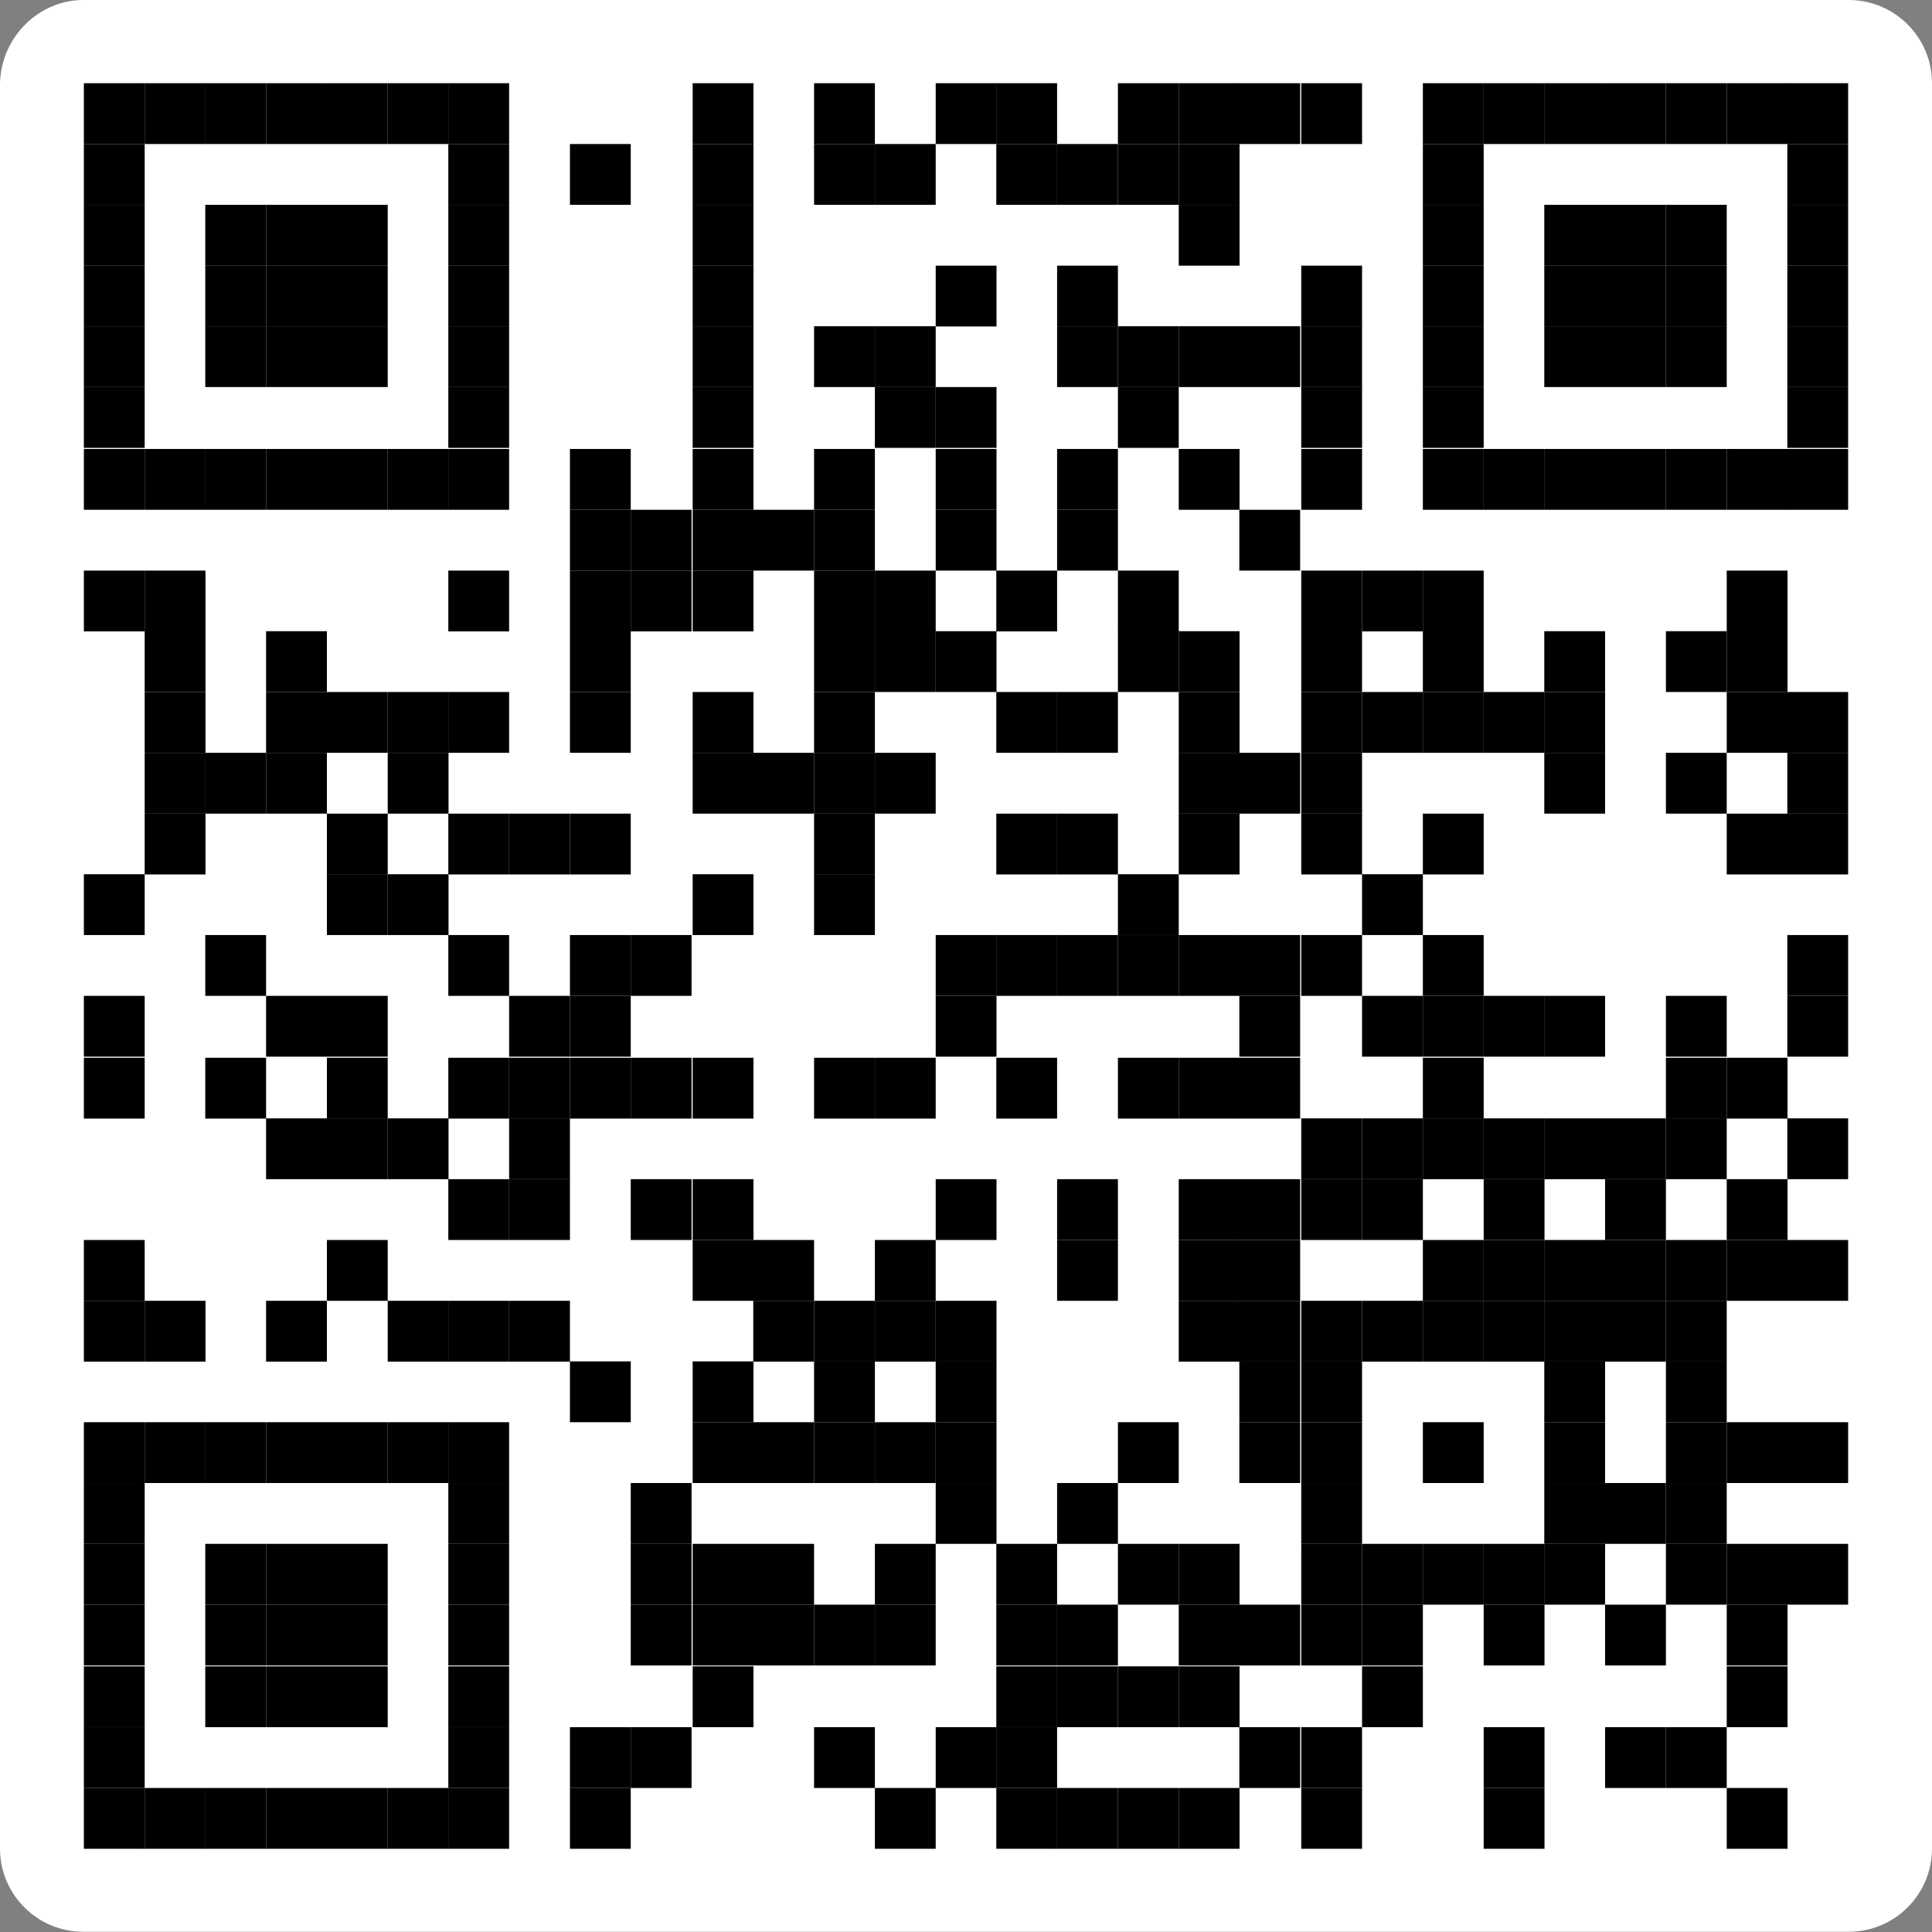 <?xml version="1.0" encoding="UTF-8"?>
<svg id="Layer_2" data-name="Layer 2" xmlns="http://www.w3.org/2000/svg" width="88" height="88" viewBox="0 0 88 88">
  <rect x="0" y="0" width="88" height="88" fill="#808080" stroke="none"/>
  <g id="Layer_5" data-name="Layer 5">
    <path d="m3.79,0h80.41C86.3,0,88,1.7,88,3.79v80.41c0,2.09-1.7,3.79-3.79,3.79H3.79c-2.09,0-3.79-1.7-3.79-3.79V3.79C.05,1.7,1.76,0,3.79,0Z" fill="#fff" stroke-width="0"/>
  </g>
  <g>
    <g>
      <rect x="3.82" y="25.99" width="2.77" height="2.77" stroke-width="0"/>
      <rect x="3.82" y="39.82" width="2.77" height="2.77" stroke-width="0"/>
      <rect x="3.82" y="45.36" width="2.77" height="2.77" stroke-width="0"/>
      <rect x="3.82" y="48.18" width="2.77" height="2.77" stroke-width="0"/>
      <rect x="3.82" y="56.48" width="2.77" height="2.77" stroke-width="0"/>
      <rect x="3.82" y="59.25" width="2.77" height="2.77" stroke-width="0"/>
      <rect x="6.59" y="25.99" width="2.77" height="2.77" stroke-width="0"/>
      <rect x="6.59" y="28.75" width="2.77" height="2.77" stroke-width="0"/>
      <rect x="6.59" y="31.52" width="2.77" height="2.77" stroke-width="0"/>
      <rect x="6.59" y="34.29" width="2.77" height="2.77" stroke-width="0"/>
      <rect x="6.59" y="37.06" width="2.77" height="2.77" stroke-width="0"/>
      <rect x="6.59" y="59.25" width="2.77" height="2.77" stroke-width="0"/>
      <rect x="9.35" y="34.29" width="2.77" height="2.77" stroke-width="0"/>
      <rect x="9.35" y="42.59" width="2.77" height="2.77" stroke-width="0"/>
      <rect x="9.35" y="48.18" width="2.77" height="2.77" stroke-width="0"/>
      <rect x="12.12" y="28.75" width="2.77" height="2.77" stroke-width="0"/>
      <rect x="12.12" y="31.52" width="2.77" height="2.77" stroke-width="0"/>
      <rect x="12.12" y="34.29" width="2.77" height="2.77" stroke-width="0"/>
      <rect x="12.12" y="45.36" width="2.77" height="2.77" stroke-width="0"/>
      <rect x="12.12" y="50.94" width="2.77" height="2.77" stroke-width="0"/>
      <rect x="12.12" y="59.25" width="2.77" height="2.77" stroke-width="0"/>
      <rect x="14.89" y="31.52" width="2.77" height="2.77" stroke-width="0"/>
      <rect x="14.89" y="37.06" width="2.77" height="2.77" stroke-width="0"/>
      <rect x="14.89" y="39.82" width="2.77" height="2.77" stroke-width="0"/>
      <rect x="14.89" y="45.36" width="2.77" height="2.77" stroke-width="0"/>
      <rect x="14.89" y="48.18" width="2.77" height="2.77" stroke-width="0"/>
      <rect x="14.89" y="50.94" width="2.77" height="2.77" stroke-width="0"/>
      <rect x="14.89" y="56.48" width="2.77" height="2.77" stroke-width="0"/>
      <rect x="17.66" y="31.52" width="2.77" height="2.77" stroke-width="0"/>
      <rect x="17.66" y="34.29" width="2.77" height="2.77" stroke-width="0"/>
      <rect x="17.66" y="39.82" width="2.77" height="2.77" stroke-width="0"/>
      <rect x="17.66" y="50.94" width="2.77" height="2.77" stroke-width="0"/>
      <rect x="17.66" y="59.25" width="2.77" height="2.77" stroke-width="0"/>
      <rect x="20.42" y="25.99" width="2.77" height="2.77" stroke-width="0"/>
      <rect x="20.42" y="31.52" width="2.77" height="2.77" stroke-width="0"/>
      <rect x="20.42" y="37.06" width="2.77" height="2.77" stroke-width="0"/>
      <rect x="20.42" y="42.59" width="2.77" height="2.77" stroke-width="0"/>
      <rect x="20.42" y="48.18" width="2.77" height="2.77" stroke-width="0"/>
      <rect x="20.42" y="53.71" width="2.77" height="2.77" stroke-width="0"/>
      <rect x="20.42" y="59.25" width="2.77" height="2.77" stroke-width="0"/>
      <rect x="23.19" y="37.06" width="2.77" height="2.77" stroke-width="0"/>
      <rect x="23.19" y="45.36" width="2.77" height="2.77" stroke-width="0"/>
      <rect x="23.19" y="48.18" width="2.77" height="2.77" stroke-width="0"/>
      <rect x="23.19" y="50.94" width="2.77" height="2.77" stroke-width="0"/>
      <rect x="23.19" y="53.71" width="2.77" height="2.77" stroke-width="0"/>
      <rect x="23.19" y="59.25" width="2.77" height="2.77" stroke-width="0"/>
      <rect x="25.96" y="6.56" width="2.77" height="2.77" stroke-width="0"/>
      <rect x="25.96" y="20.45" width="2.77" height="2.77" stroke-width="0"/>
      <rect x="25.96" y="23.22" width="2.77" height="2.77" stroke-width="0"/>
      <rect x="25.96" y="25.99" width="2.77" height="2.77" stroke-width="0"/>
      <rect x="25.96" y="28.75" width="2.77" height="2.77" stroke-width="0"/>
      <rect x="25.96" y="31.52" width="2.77" height="2.77" stroke-width="0"/>
      <rect x="25.96" y="37.06" width="2.77" height="2.77" stroke-width="0"/>
      <rect x="25.96" y="42.59" width="2.77" height="2.77" stroke-width="0"/>
      <rect x="25.96" y="45.36" width="2.77" height="2.77" stroke-width="0"/>
      <rect x="25.96" y="48.18" width="2.77" height="2.77" stroke-width="0"/>
      <rect x="25.96" y="62.01" width="2.77" height="2.77" stroke-width="0"/>
      <rect x="25.96" y="78.67" width="2.77" height="2.77" stroke-width="0"/>
      <rect x="25.96" y="81.44" width="2.77" height="2.77" stroke-width="0"/>
      <rect x="28.73" y="23.22" width="2.77" height="2.77" stroke-width="0"/>
      <rect x="28.73" y="25.99" width="2.77" height="2.77" stroke-width="0"/>
      <rect x="28.73" y="42.59" width="2.77" height="2.77" stroke-width="0"/>
      <rect x="28.73" y="48.18" width="2.77" height="2.77" stroke-width="0"/>
      <rect x="28.73" y="53.71" width="2.77" height="2.77" stroke-width="0"/>
      <rect x="28.73" y="67.55" width="2.77" height="2.77" stroke-width="0"/>
      <rect x="28.73" y="70.32" width="2.77" height="2.77" stroke-width="0"/>
      <rect x="28.73" y="73.09" width="2.77" height="2.77" stroke-width="0"/>
      <rect x="28.73" y="78.67" width="2.77" height="2.77" stroke-width="0"/>
      <rect x="31.55" y="3.79" width="2.77" height="2.77" stroke-width="0"/>
      <rect x="31.55" y="6.56" width="2.77" height="2.77" stroke-width="0"/>
      <rect x="31.55" y="9.33" width="2.77" height="2.77" stroke-width="0"/>
      <rect x="31.55" y="12.1" width="2.77" height="2.77" stroke-width="0"/>
      <rect x="31.55" y="14.86" width="2.77" height="2.77" stroke-width="0"/>
      <rect x="31.55" y="17.63" width="2.77" height="2.77" stroke-width="0"/>
      <rect x="31.55" y="20.45" width="2.77" height="2.77" stroke-width="0"/>
      <rect x="31.55" y="23.22" width="2.77" height="2.77" stroke-width="0"/>
      <rect x="31.55" y="25.99" width="2.77" height="2.77" stroke-width="0"/>
      <rect x="31.55" y="31.52" width="2.77" height="2.77" stroke-width="0"/>
      <rect x="31.55" y="34.29" width="2.77" height="2.77" stroke-width="0"/>
      <rect x="31.55" y="39.82" width="2.77" height="2.77" stroke-width="0"/>
      <rect x="31.55" y="48.18" width="2.77" height="2.77" stroke-width="0"/>
      <rect x="31.55" y="53.71" width="2.77" height="2.77" stroke-width="0"/>
      <rect x="31.55" y="56.48" width="2.77" height="2.77" stroke-width="0"/>
      <rect x="31.55" y="62.01" width="2.77" height="2.77" stroke-width="0"/>
      <rect x="31.55" y="64.78" width="2.77" height="2.77" stroke-width="0"/>
      <rect x="31.55" y="70.32" width="2.77" height="2.77" stroke-width="0"/>
      <rect x="31.55" y="73.09" width="2.77" height="2.77" stroke-width="0"/>
      <rect x="31.55" y="75.9" width="2.77" height="2.77" stroke-width="0"/>
      <rect x="34.31" y="23.22" width="2.77" height="2.77" stroke-width="0"/>
      <rect x="34.31" y="34.29" width="2.77" height="2.77" stroke-width="0"/>
      <rect x="34.31" y="56.48" width="2.77" height="2.77" stroke-width="0"/>
      <rect x="34.31" y="59.25" width="2.77" height="2.77" stroke-width="0"/>
      <rect x="34.31" y="64.78" width="2.77" height="2.77" stroke-width="0"/>
      <rect x="34.31" y="70.32" width="2.77" height="2.77" stroke-width="0"/>
      <rect x="34.31" y="73.09" width="2.77" height="2.77" stroke-width="0"/>
      <rect x="37.08" y="3.79" width="2.77" height="2.77" stroke-width="0"/>
      <rect x="37.08" y="6.56" width="2.77" height="2.77" stroke-width="0"/>
      <rect x="37.08" y="14.86" width="2.77" height="2.77" stroke-width="0"/>
      <rect x="37.08" y="20.45" width="2.77" height="2.77" stroke-width="0"/>
      <rect x="37.08" y="23.22" width="2.77" height="2.77" stroke-width="0"/>
      <rect x="37.08" y="25.99" width="2.77" height="2.77" stroke-width="0"/>
      <rect x="37.08" y="28.75" width="2.77" height="2.77" stroke-width="0"/>
      <rect x="37.08" y="31.52" width="2.77" height="2.77" stroke-width="0"/>
      <rect x="37.08" y="34.29" width="2.77" height="2.77" stroke-width="0"/>
      <rect x="37.08" y="37.06" width="2.77" height="2.77" stroke-width="0"/>
      <rect x="37.08" y="39.82" width="2.77" height="2.77" stroke-width="0"/>
      <rect x="37.08" y="48.18" width="2.77" height="2.77" stroke-width="0"/>
      <rect x="37.08" y="59.25" width="2.77" height="2.77" stroke-width="0"/>
      <rect x="37.08" y="62.01" width="2.77" height="2.77" stroke-width="0"/>
      <rect x="37.08" y="64.78" width="2.77" height="2.77" stroke-width="0"/>
      <rect x="37.08" y="73.09" width="2.77" height="2.77" stroke-width="0"/>
      <rect x="37.08" y="78.67" width="2.77" height="2.77" stroke-width="0"/>
      <rect x="39.85" y="6.56" width="2.77" height="2.77" stroke-width="0"/>
      <rect x="39.85" y="14.86" width="2.77" height="2.77" stroke-width="0"/>
      <rect x="39.85" y="17.63" width="2.77" height="2.77" stroke-width="0"/>
      <rect x="39.85" y="25.99" width="2.77" height="2.77" stroke-width="0"/>
      <rect x="39.85" y="28.75" width="2.77" height="2.77" stroke-width="0"/>
      <rect x="39.85" y="34.29" width="2.77" height="2.77" stroke-width="0"/>
      <rect x="39.85" y="48.18" width="2.77" height="2.77" stroke-width="0"/>
      <rect x="39.85" y="56.48" width="2.77" height="2.77" stroke-width="0"/>
      <rect x="39.85" y="59.25" width="2.77" height="2.77" stroke-width="0"/>
      <rect x="39.85" y="64.78" width="2.77" height="2.77" stroke-width="0"/>
      <rect x="39.85" y="70.32" width="2.77" height="2.77" stroke-width="0"/>
      <rect x="39.85" y="73.09" width="2.77" height="2.77" stroke-width="0"/>
      <rect x="39.85" y="81.44" width="2.77" height="2.77" stroke-width="0"/>
      <rect x="42.62" y="3.79" width="2.77" height="2.77" stroke-width="0"/>
      <rect x="42.62" y="12.1" width="2.77" height="2.77" stroke-width="0"/>
      <rect x="42.62" y="17.63" width="2.77" height="2.77" stroke-width="0"/>
      <rect x="42.62" y="20.45" width="2.77" height="2.77" stroke-width="0"/>
      <rect x="42.62" y="23.22" width="2.77" height="2.77" stroke-width="0"/>
      <rect x="42.62" y="28.75" width="2.77" height="2.77" stroke-width="0"/>
      <rect x="42.62" y="42.59" width="2.77" height="2.77" stroke-width="0"/>
      <rect x="42.62" y="45.36" width="2.77" height="2.77" stroke-width="0"/>
      <rect x="42.62" y="53.71" width="2.77" height="2.77" stroke-width="0"/>
      <rect x="42.62" y="59.25" width="2.77" height="2.77" stroke-width="0"/>
      <rect x="42.62" y="62.01" width="2.77" height="2.77" stroke-width="0"/>
      <rect x="42.62" y="64.78" width="2.77" height="2.77" stroke-width="0"/>
      <rect x="42.62" y="67.55" width="2.77" height="2.77" stroke-width="0"/>
      <rect x="42.62" y="78.67" width="2.77" height="2.77" stroke-width="0"/>
      <rect x="45.38" y="3.79" width="2.77" height="2.77" stroke-width="0"/>
      <rect x="45.38" y="6.56" width="2.77" height="2.77" stroke-width="0"/>
      <rect x="45.38" y="25.99" width="2.77" height="2.77" stroke-width="0"/>
      <rect x="45.38" y="31.52" width="2.77" height="2.77" stroke-width="0"/>
      <rect x="45.38" y="37.06" width="2.77" height="2.77" stroke-width="0"/>
      <rect x="45.38" y="42.59" width="2.77" height="2.77" stroke-width="0"/>
      <rect x="45.38" y="48.18" width="2.77" height="2.77" stroke-width="0"/>
      <rect x="45.38" y="70.32" width="2.77" height="2.77" stroke-width="0"/>
      <rect x="45.38" y="73.09" width="2.77" height="2.77" stroke-width="0"/>
      <rect x="45.38" y="75.9" width="2.77" height="2.77" stroke-width="0"/>
      <rect x="45.38" y="78.67" width="2.77" height="2.77" stroke-width="0"/>
      <rect x="45.38" y="81.44" width="2.77" height="2.77" stroke-width="0"/>
      <rect x="48.15" y="6.56" width="2.77" height="2.77" stroke-width="0"/>
      <rect x="48.15" y="12.1" width="2.77" height="2.77" stroke-width="0"/>
      <rect x="48.15" y="14.86" width="2.77" height="2.77" stroke-width="0"/>
      <rect x="48.15" y="20.45" width="2.77" height="2.77" stroke-width="0"/>
      <rect x="48.15" y="23.22" width="2.77" height="2.77" stroke-width="0"/>
      <rect x="48.15" y="31.52" width="2.77" height="2.77" stroke-width="0"/>
      <rect x="48.15" y="37.06" width="2.77" height="2.77" stroke-width="0"/>
      <rect x="48.15" y="42.59" width="2.77" height="2.77" stroke-width="0"/>
      <rect x="48.15" y="53.71" width="2.77" height="2.77" stroke-width="0"/>
      <rect x="48.15" y="56.48" width="2.77" height="2.77" stroke-width="0"/>
      <rect x="48.15" y="67.55" width="2.77" height="2.77" stroke-width="0"/>
      <rect x="48.15" y="73.09" width="2.77" height="2.77" stroke-width="0"/>
      <rect x="48.15" y="75.9" width="2.77" height="2.77" stroke-width="0"/>
      <rect x="48.15" y="81.44" width="2.77" height="2.77" stroke-width="0"/>
      <rect x="50.92" y="3.79" width="2.77" height="2.77" stroke-width="0"/>
      <rect x="50.92" y="6.56" width="2.77" height="2.77" stroke-width="0"/>
      <rect x="50.92" y="14.86" width="2.77" height="2.77" stroke-width="0"/>
      <rect x="50.92" y="17.63" width="2.77" height="2.77" stroke-width="0"/>
      <rect x="50.92" y="25.99" width="2.77" height="2.77" stroke-width="0"/>
      <rect x="50.92" y="28.75" width="2.77" height="2.77" stroke-width="0"/>
      <rect x="50.92" y="39.82" width="2.77" height="2.77" stroke-width="0"/>
      <rect x="50.92" y="42.59" width="2.77" height="2.77" stroke-width="0"/>
      <rect x="50.92" y="48.18" width="2.77" height="2.77" stroke-width="0"/>
      <rect x="50.92" y="64.78" width="2.77" height="2.77" stroke-width="0"/>
      <rect x="50.92" y="70.32" width="2.77" height="2.77" stroke-width="0"/>
      <rect x="50.92" y="75.9" width="2.77" height="2.77" stroke-width="0"/>
      <rect x="50.92" y="81.44" width="2.77" height="2.77" stroke-width="0"/>
      <rect x="53.69" y="3.79" width="2.77" height="2.77" stroke-width="0"/>
      <rect x="53.69" y="6.56" width="2.77" height="2.77" stroke-width="0"/>
      <rect x="53.69" y="9.33" width="2.77" height="2.77" stroke-width="0"/>
      <rect x="53.69" y="14.86" width="2.77" height="2.77" stroke-width="0"/>
      <rect x="53.69" y="20.45" width="2.77" height="2.77" stroke-width="0"/>
      <rect x="53.69" y="28.75" width="2.77" height="2.77" stroke-width="0"/>
      <rect x="53.69" y="31.52" width="2.77" height="2.77" stroke-width="0"/>
      <rect x="53.69" y="34.29" width="2.77" height="2.77" stroke-width="0"/>
      <rect x="53.69" y="37.06" width="2.77" height="2.77" stroke-width="0"/>
      <rect x="53.69" y="42.59" width="2.77" height="2.77" stroke-width="0"/>
      <rect x="53.69" y="48.18" width="2.77" height="2.77" stroke-width="0"/>
      <rect x="53.69" y="53.71" width="2.77" height="2.77" stroke-width="0"/>
      <rect x="53.69" y="56.48" width="2.77" height="2.77" stroke-width="0"/>
      <rect x="53.69" y="59.25" width="2.77" height="2.77" stroke-width="0"/>
      <rect x="53.69" y="70.32" width="2.77" height="2.77" stroke-width="0"/>
      <rect x="53.69" y="73.09" width="2.77" height="2.77" stroke-width="0"/>
      <rect x="53.69" y="75.9" width="2.77" height="2.77" stroke-width="0"/>
      <rect x="53.69" y="81.44" width="2.77" height="2.77" stroke-width="0"/>
      <rect x="56.45" y="3.79" width="2.77" height="2.77" stroke-width="0"/>
      <rect x="56.45" y="14.86" width="2.77" height="2.77" stroke-width="0"/>
      <rect x="56.45" y="23.22" width="2.77" height="2.77" stroke-width="0"/>
      <rect x="56.45" y="34.29" width="2.77" height="2.77" stroke-width="0"/>
      <rect x="56.45" y="42.59" width="2.77" height="2.77" stroke-width="0"/>
      <rect x="56.45" y="45.36" width="2.77" height="2.77" stroke-width="0"/>
      <rect x="56.45" y="48.18" width="2.77" height="2.77" stroke-width="0"/>
      <rect x="56.45" y="53.71" width="2.77" height="2.77" stroke-width="0"/>
      <rect x="56.45" y="56.48" width="2.77" height="2.77" stroke-width="0"/>
      <rect x="56.45" y="59.25" width="2.77" height="2.77" stroke-width="0"/>
      <rect x="56.45" y="62.01" width="2.77" height="2.77" stroke-width="0"/>
      <rect x="56.45" y="64.78" width="2.77" height="2.77" stroke-width="0"/>
      <rect x="56.45" y="73.09" width="2.77" height="2.77" stroke-width="0"/>
      <rect x="56.45" y="78.67" width="2.77" height="2.77" stroke-width="0"/>
      <rect x="59.27" y="3.79" width="2.77" height="2.77" stroke-width="0"/>
      <rect x="59.27" y="12.1" width="2.77" height="2.77" stroke-width="0"/>
      <rect x="59.27" y="14.86" width="2.77" height="2.77" stroke-width="0"/>
      <rect x="59.27" y="17.63" width="2.77" height="2.77" stroke-width="0"/>
      <rect x="59.27" y="20.45" width="2.77" height="2.77" stroke-width="0"/>
      <rect x="59.27" y="25.99" width="2.77" height="2.77" stroke-width="0"/>
      <rect x="59.27" y="28.75" width="2.77" height="2.77" stroke-width="0"/>
      <rect x="59.27" y="31.52" width="2.77" height="2.77" stroke-width="0"/>
      <rect x="59.27" y="34.29" width="2.77" height="2.77" stroke-width="0"/>
      <rect x="59.27" y="37.06" width="2.77" height="2.77" stroke-width="0"/>
      <rect x="59.27" y="42.59" width="2.77" height="2.77" stroke-width="0"/>
      <rect x="59.27" y="50.94" width="2.77" height="2.77" stroke-width="0"/>
      <rect x="59.27" y="53.71" width="2.77" height="2.77" stroke-width="0"/>
      <rect x="59.27" y="59.25" width="2.77" height="2.77" stroke-width="0"/>
      <rect x="59.27" y="62.01" width="2.77" height="2.77" stroke-width="0"/>
      <rect x="59.27" y="64.78" width="2.77" height="2.77" stroke-width="0"/>
      <rect x="59.27" y="67.55" width="2.77" height="2.77" stroke-width="0"/>
      <rect x="59.27" y="70.32" width="2.77" height="2.77" stroke-width="0"/>
      <rect x="59.27" y="73.09" width="2.77" height="2.77" stroke-width="0"/>
      <rect x="59.27" y="78.67" width="2.77" height="2.77" stroke-width="0"/>
      <rect x="59.27" y="81.44" width="2.77" height="2.77" stroke-width="0"/>
      <rect x="62.04" y="25.99" width="2.77" height="2.77" stroke-width="0"/>
      <rect x="62.04" y="31.52" width="2.77" height="2.77" stroke-width="0"/>
      <rect x="62.04" y="39.82" width="2.77" height="2.77" stroke-width="0"/>
      <rect x="62.04" y="45.36" width="2.77" height="2.77" stroke-width="0"/>
      <rect x="62.04" y="50.94" width="2.77" height="2.77" stroke-width="0"/>
      <rect x="62.04" y="53.71" width="2.77" height="2.77" stroke-width="0"/>
      <rect x="62.04" y="59.25" width="2.77" height="2.77" stroke-width="0"/>
      <rect x="62.04" y="70.32" width="2.77" height="2.77" stroke-width="0"/>
      <rect x="62.04" y="73.09" width="2.77" height="2.77" stroke-width="0"/>
      <rect x="62.04" y="75.9" width="2.77" height="2.77" stroke-width="0"/>
      <rect x="64.81" y="25.99" width="2.77" height="2.77" stroke-width="0"/>
      <rect x="64.81" y="28.75" width="2.77" height="2.77" stroke-width="0"/>
      <rect x="64.81" y="31.52" width="2.77" height="2.77" stroke-width="0"/>
      <rect x="64.81" y="37.06" width="2.77" height="2.77" stroke-width="0"/>
      <rect x="64.81" y="42.59" width="2.77" height="2.77" stroke-width="0"/>
      <rect x="64.81" y="45.36" width="2.77" height="2.77" stroke-width="0"/>
      <rect x="64.81" y="48.18" width="2.77" height="2.77" stroke-width="0"/>
      <rect x="64.81" y="50.94" width="2.77" height="2.77" stroke-width="0"/>
      <rect x="64.81" y="56.48" width="2.77" height="2.77" stroke-width="0"/>
      <rect x="64.81" y="59.25" width="2.77" height="2.77" stroke-width="0"/>
      <rect x="64.81" y="64.78" width="2.77" height="2.77" stroke-width="0"/>
      <rect x="64.81" y="70.32" width="2.77" height="2.77" stroke-width="0"/>
      <rect x="67.58" y="31.52" width="2.77" height="2.77" stroke-width="0"/>
      <rect x="67.58" y="45.36" width="2.77" height="2.77" stroke-width="0"/>
      <rect x="67.58" y="50.94" width="2.77" height="2.77" stroke-width="0"/>
      <rect x="67.58" y="53.71" width="2.77" height="2.77" stroke-width="0"/>
      <rect x="67.58" y="56.48" width="2.77" height="2.77" stroke-width="0"/>
      <rect x="67.58" y="59.25" width="2.77" height="2.77" stroke-width="0"/>
      <rect x="67.58" y="70.32" width="2.77" height="2.77" stroke-width="0"/>
      <rect x="67.58" y="73.09" width="2.77" height="2.77" stroke-width="0"/>
      <rect x="67.58" y="78.67" width="2.77" height="2.77" stroke-width="0"/>
      <rect x="67.58" y="81.44" width="2.77" height="2.77" stroke-width="0"/>
      <rect x="70.34" y="28.75" width="2.77" height="2.77" stroke-width="0"/>
      <rect x="70.34" y="31.52" width="2.77" height="2.77" stroke-width="0"/>
      <rect x="70.34" y="34.29" width="2.77" height="2.77" stroke-width="0"/>
      <rect x="70.34" y="45.36" width="2.77" height="2.77" stroke-width="0"/>
      <rect x="70.34" y="50.94" width="2.77" height="2.77" stroke-width="0"/>
      <rect x="70.34" y="56.48" width="2.77" height="2.77" stroke-width="0"/>
      <rect x="70.34" y="59.25" width="2.77" height="2.77" stroke-width="0"/>
      <rect x="70.34" y="62.01" width="2.77" height="2.77" stroke-width="0"/>
      <rect x="70.34" y="64.78" width="2.77" height="2.77" stroke-width="0"/>
      <rect x="70.34" y="67.55" width="2.77" height="2.77" stroke-width="0"/>
      <rect x="70.34" y="70.32" width="2.77" height="2.77" stroke-width="0"/>
      <rect x="73.11" y="50.94" width="2.77" height="2.77" stroke-width="0"/>
      <rect x="73.11" y="53.71" width="2.77" height="2.77" stroke-width="0"/>
      <rect x="73.11" y="56.48" width="2.77" height="2.77" stroke-width="0"/>
      <rect x="73.11" y="59.25" width="2.77" height="2.77" stroke-width="0"/>
      <rect x="73.11" y="67.55" width="2.77" height="2.77" stroke-width="0"/>
      <rect x="73.11" y="73.09" width="2.77" height="2.77" stroke-width="0"/>
      <rect x="73.11" y="78.67" width="2.77" height="2.77" stroke-width="0"/>
      <rect x="75.88" y="28.75" width="2.77" height="2.77" stroke-width="0"/>
      <rect x="75.88" y="34.29" width="2.77" height="2.77" stroke-width="0"/>
      <rect x="75.88" y="45.36" width="2.77" height="2.77" stroke-width="0"/>
      <rect x="75.88" y="48.18" width="2.77" height="2.77" stroke-width="0"/>
      <rect x="75.88" y="50.94" width="2.77" height="2.77" stroke-width="0"/>
      <rect x="75.88" y="56.48" width="2.77" height="2.77" stroke-width="0"/>
      <rect x="75.88" y="59.25" width="2.77" height="2.77" stroke-width="0"/>
      <rect x="75.88" y="62.01" width="2.77" height="2.77" stroke-width="0"/>
      <rect x="75.88" y="64.78" width="2.77" height="2.77" stroke-width="0"/>
      <rect x="75.88" y="67.55" width="2.77" height="2.77" stroke-width="0"/>
      <rect x="75.88" y="70.32" width="2.77" height="2.77" stroke-width="0"/>
      <rect x="75.88" y="78.67" width="2.77" height="2.77" stroke-width="0"/>
      <rect x="78.65" y="25.99" width="2.77" height="2.77" stroke-width="0"/>
      <rect x="78.65" y="28.75" width="2.77" height="2.77" stroke-width="0"/>
      <rect x="78.65" y="31.52" width="2.77" height="2.77" stroke-width="0"/>
      <rect x="78.65" y="37.06" width="2.77" height="2.77" stroke-width="0"/>
      <rect x="78.65" y="48.18" width="2.77" height="2.77" stroke-width="0"/>
      <rect x="78.65" y="53.71" width="2.77" height="2.77" stroke-width="0"/>
      <rect x="78.65" y="56.48" width="2.77" height="2.77" stroke-width="0"/>
      <rect x="78.65" y="64.78" width="2.77" height="2.77" stroke-width="0"/>
      <rect x="78.65" y="70.32" width="2.77" height="2.77" stroke-width="0"/>
      <rect x="78.65" y="73.09" width="2.77" height="2.77" stroke-width="0"/>
      <rect x="78.65" y="75.9" width="2.77" height="2.77" stroke-width="0"/>
      <rect x="78.65" y="81.44" width="2.77" height="2.77" stroke-width="0"/>
      <rect x="81.41" y="31.52" width="2.77" height="2.77" stroke-width="0"/>
      <rect x="81.41" y="34.29" width="2.77" height="2.77" stroke-width="0"/>
      <rect x="81.41" y="37.06" width="2.77" height="2.77" stroke-width="0"/>
      <rect x="81.41" y="42.59" width="2.77" height="2.77" stroke-width="0"/>
      <rect x="81.41" y="45.36" width="2.77" height="2.77" stroke-width="0"/>
      <rect x="81.41" y="50.94" width="2.77" height="2.77" stroke-width="0"/>
      <rect x="81.41" y="56.48" width="2.77" height="2.77" stroke-width="0"/>
      <rect x="81.41" y="64.78" width="2.77" height="2.77" stroke-width="0"/>
      <rect x="81.41" y="70.32" width="2.77" height="2.77" stroke-width="0"/>
    </g>
    <g>
      <rect x="3.82" y="3.79" width="2.77" height="2.77" stroke-width="0"/>
      <rect x="3.82" y="6.56" width="2.77" height="2.77" stroke-width="0"/>
      <rect x="3.82" y="9.33" width="2.77" height="2.77" stroke-width="0"/>
      <rect x="3.82" y="12.1" width="2.77" height="2.77" stroke-width="0"/>
      <rect x="3.82" y="14.86" width="2.77" height="2.77" stroke-width="0"/>
      <rect x="3.82" y="17.63" width="2.77" height="2.77" stroke-width="0"/>
      <rect x="3.82" y="20.45" width="2.77" height="2.77" stroke-width="0"/>
      <rect x="6.59" y="3.79" width="2.77" height="2.77" stroke-width="0"/>
      <rect x="6.59" y="20.45" width="2.77" height="2.77" stroke-width="0"/>
      <rect x="9.35" y="3.79" width="2.77" height="2.77" stroke-width="0"/>
      <rect x="9.35" y="20.45" width="2.77" height="2.77" stroke-width="0"/>
      <rect x="12.12" y="3.79" width="2.77" height="2.77" stroke-width="0"/>
      <rect x="12.12" y="20.45" width="2.77" height="2.77" stroke-width="0"/>
      <rect x="14.89" y="3.79" width="2.77" height="2.77" stroke-width="0"/>
      <rect x="14.89" y="20.45" width="2.77" height="2.77" stroke-width="0"/>
      <rect x="17.66" y="3.79" width="2.77" height="2.77" stroke-width="0"/>
      <rect x="17.66" y="20.45" width="2.77" height="2.77" stroke-width="0"/>
      <rect x="20.42" y="3.79" width="2.77" height="2.77" stroke-width="0"/>
      <rect x="20.42" y="6.56" width="2.77" height="2.77" stroke-width="0"/>
      <rect x="20.42" y="9.33" width="2.77" height="2.77" stroke-width="0"/>
      <rect x="20.42" y="12.1" width="2.77" height="2.77" stroke-width="0"/>
      <rect x="20.42" y="14.86" width="2.77" height="2.77" stroke-width="0"/>
      <rect x="20.42" y="17.63" width="2.77" height="2.77" stroke-width="0"/>
      <rect x="20.42" y="20.45" width="2.77" height="2.77" stroke-width="0"/>
    </g>
    <g>
      <rect x="9.35" y="9.33" width="2.77" height="2.77" stroke-width="0"/>
      <rect x="9.35" y="12.1" width="2.77" height="2.77" stroke-width="0"/>
      <rect x="9.35" y="14.86" width="2.77" height="2.77" stroke-width="0"/>
      <rect x="12.12" y="9.33" width="2.77" height="2.77" stroke-width="0"/>
      <rect x="12.12" y="12.1" width="2.77" height="2.77" stroke-width="0"/>
      <rect x="12.12" y="14.86" width="2.77" height="2.77" stroke-width="0"/>
      <rect x="14.89" y="9.33" width="2.77" height="2.77" stroke-width="0"/>
      <rect x="14.89" y="12.1" width="2.77" height="2.77" stroke-width="0"/>
      <rect x="14.89" y="14.86" width="2.77" height="2.77" stroke-width="0"/>
    </g>
    <g>
      <rect x="64.81" y="3.79" width="2.77" height="2.77" stroke-width="0"/>
      <rect x="64.81" y="6.56" width="2.77" height="2.77" stroke-width="0"/>
      <rect x="64.81" y="9.33" width="2.77" height="2.77" stroke-width="0"/>
      <rect x="64.81" y="12.1" width="2.77" height="2.77" stroke-width="0"/>
      <rect x="64.81" y="14.86" width="2.77" height="2.77" stroke-width="0"/>
      <rect x="64.81" y="17.63" width="2.77" height="2.77" stroke-width="0"/>
      <rect x="64.81" y="20.45" width="2.77" height="2.77" stroke-width="0"/>
      <rect x="67.58" y="3.79" width="2.77" height="2.77" stroke-width="0"/>
      <rect x="67.58" y="20.45" width="2.77" height="2.77" stroke-width="0"/>
      <rect x="70.34" y="3.79" width="2.77" height="2.77" stroke-width="0"/>
      <rect x="70.34" y="20.45" width="2.77" height="2.77" stroke-width="0"/>
      <rect x="73.11" y="3.79" width="2.77" height="2.77" stroke-width="0"/>
      <rect x="73.11" y="20.45" width="2.77" height="2.77" stroke-width="0"/>
      <rect x="75.88" y="3.79" width="2.77" height="2.77" stroke-width="0"/>
      <rect x="75.88" y="20.45" width="2.77" height="2.77" stroke-width="0"/>
      <rect x="78.65" y="3.79" width="2.77" height="2.77" stroke-width="0"/>
      <rect x="78.65" y="20.45" width="2.77" height="2.77" stroke-width="0"/>
      <rect x="81.41" y="3.79" width="2.77" height="2.77" stroke-width="0"/>
      <rect x="81.41" y="6.56" width="2.77" height="2.77" stroke-width="0"/>
      <rect x="81.41" y="9.33" width="2.77" height="2.77" stroke-width="0"/>
      <rect x="81.41" y="12.1" width="2.77" height="2.77" stroke-width="0"/>
      <rect x="81.41" y="14.86" width="2.77" height="2.77" stroke-width="0"/>
      <rect x="81.41" y="17.63" width="2.77" height="2.77" stroke-width="0"/>
      <rect x="81.41" y="20.45" width="2.77" height="2.77" stroke-width="0"/>
    </g>
    <g>
      <rect x="70.34" y="9.33" width="2.77" height="2.77" stroke-width="0"/>
      <rect x="70.34" y="12.1" width="2.77" height="2.77" stroke-width="0"/>
      <rect x="70.34" y="14.86" width="2.77" height="2.77" stroke-width="0"/>
      <rect x="73.11" y="9.33" width="2.77" height="2.77" stroke-width="0"/>
      <rect x="73.11" y="12.1" width="2.77" height="2.77" stroke-width="0"/>
      <rect x="73.11" y="14.86" width="2.77" height="2.77" stroke-width="0"/>
      <rect x="75.88" y="9.33" width="2.77" height="2.77" stroke-width="0"/>
      <rect x="75.88" y="12.1" width="2.77" height="2.77" stroke-width="0"/>
      <rect x="75.88" y="14.86" width="2.77" height="2.77" stroke-width="0"/>
    </g>
    <g>
      <rect x="3.82" y="64.78" width="2.77" height="2.77" stroke-width="0"/>
      <rect x="3.82" y="67.55" width="2.77" height="2.77" stroke-width="0"/>
      <rect x="3.82" y="70.32" width="2.77" height="2.77" stroke-width="0"/>
      <rect x="3.82" y="73.09" width="2.77" height="2.77" stroke-width="0"/>
      <rect x="3.82" y="75.9" width="2.77" height="2.77" stroke-width="0"/>
      <rect x="3.82" y="78.67" width="2.77" height="2.77" stroke-width="0"/>
      <rect x="3.82" y="81.44" width="2.77" height="2.77" stroke-width="0"/>
      <rect x="6.59" y="64.78" width="2.77" height="2.77" stroke-width="0"/>
      <rect x="6.59" y="81.44" width="2.77" height="2.77" stroke-width="0"/>
      <rect x="9.35" y="64.78" width="2.77" height="2.77" stroke-width="0"/>
      <rect x="9.35" y="81.44" width="2.77" height="2.77" stroke-width="0"/>
      <rect x="12.12" y="64.78" width="2.77" height="2.77" stroke-width="0"/>
      <rect x="12.12" y="81.44" width="2.77" height="2.77" stroke-width="0"/>
      <rect x="14.89" y="64.78" width="2.77" height="2.77" stroke-width="0"/>
      <rect x="14.89" y="81.44" width="2.77" height="2.77" stroke-width="0"/>
      <rect x="17.66" y="64.78" width="2.77" height="2.77" stroke-width="0"/>
      <rect x="17.66" y="81.44" width="2.77" height="2.77" stroke-width="0"/>
      <rect x="20.42" y="64.78" width="2.77" height="2.77" stroke-width="0"/>
      <rect x="20.42" y="67.55" width="2.77" height="2.77" stroke-width="0"/>
      <rect x="20.42" y="70.32" width="2.77" height="2.77" stroke-width="0"/>
      <rect x="20.42" y="73.09" width="2.77" height="2.77" stroke-width="0"/>
      <rect x="20.42" y="75.9" width="2.77" height="2.77" stroke-width="0"/>
      <rect x="20.42" y="78.67" width="2.77" height="2.77" stroke-width="0"/>
      <rect x="20.42" y="81.44" width="2.77" height="2.77" stroke-width="0"/>
    </g>
    <g>
      <rect x="9.35" y="70.32" width="2.77" height="2.77" stroke-width="0"/>
      <rect x="9.35" y="73.09" width="2.77" height="2.77" stroke-width="0"/>
      <rect x="9.35" y="75.9" width="2.77" height="2.77" stroke-width="0"/>
      <rect x="12.12" y="70.32" width="2.77" height="2.77" stroke-width="0"/>
      <rect x="12.12" y="73.09" width="2.77" height="2.77" stroke-width="0"/>
      <rect x="12.12" y="75.9" width="2.77" height="2.77" stroke-width="0"/>
      <rect x="14.89" y="70.32" width="2.77" height="2.77" stroke-width="0"/>
      <rect x="14.89" y="73.09" width="2.77" height="2.77" stroke-width="0"/>
      <rect x="14.89" y="75.9" width="2.77" height="2.77" stroke-width="0"/>
    </g>
  </g>
</svg>